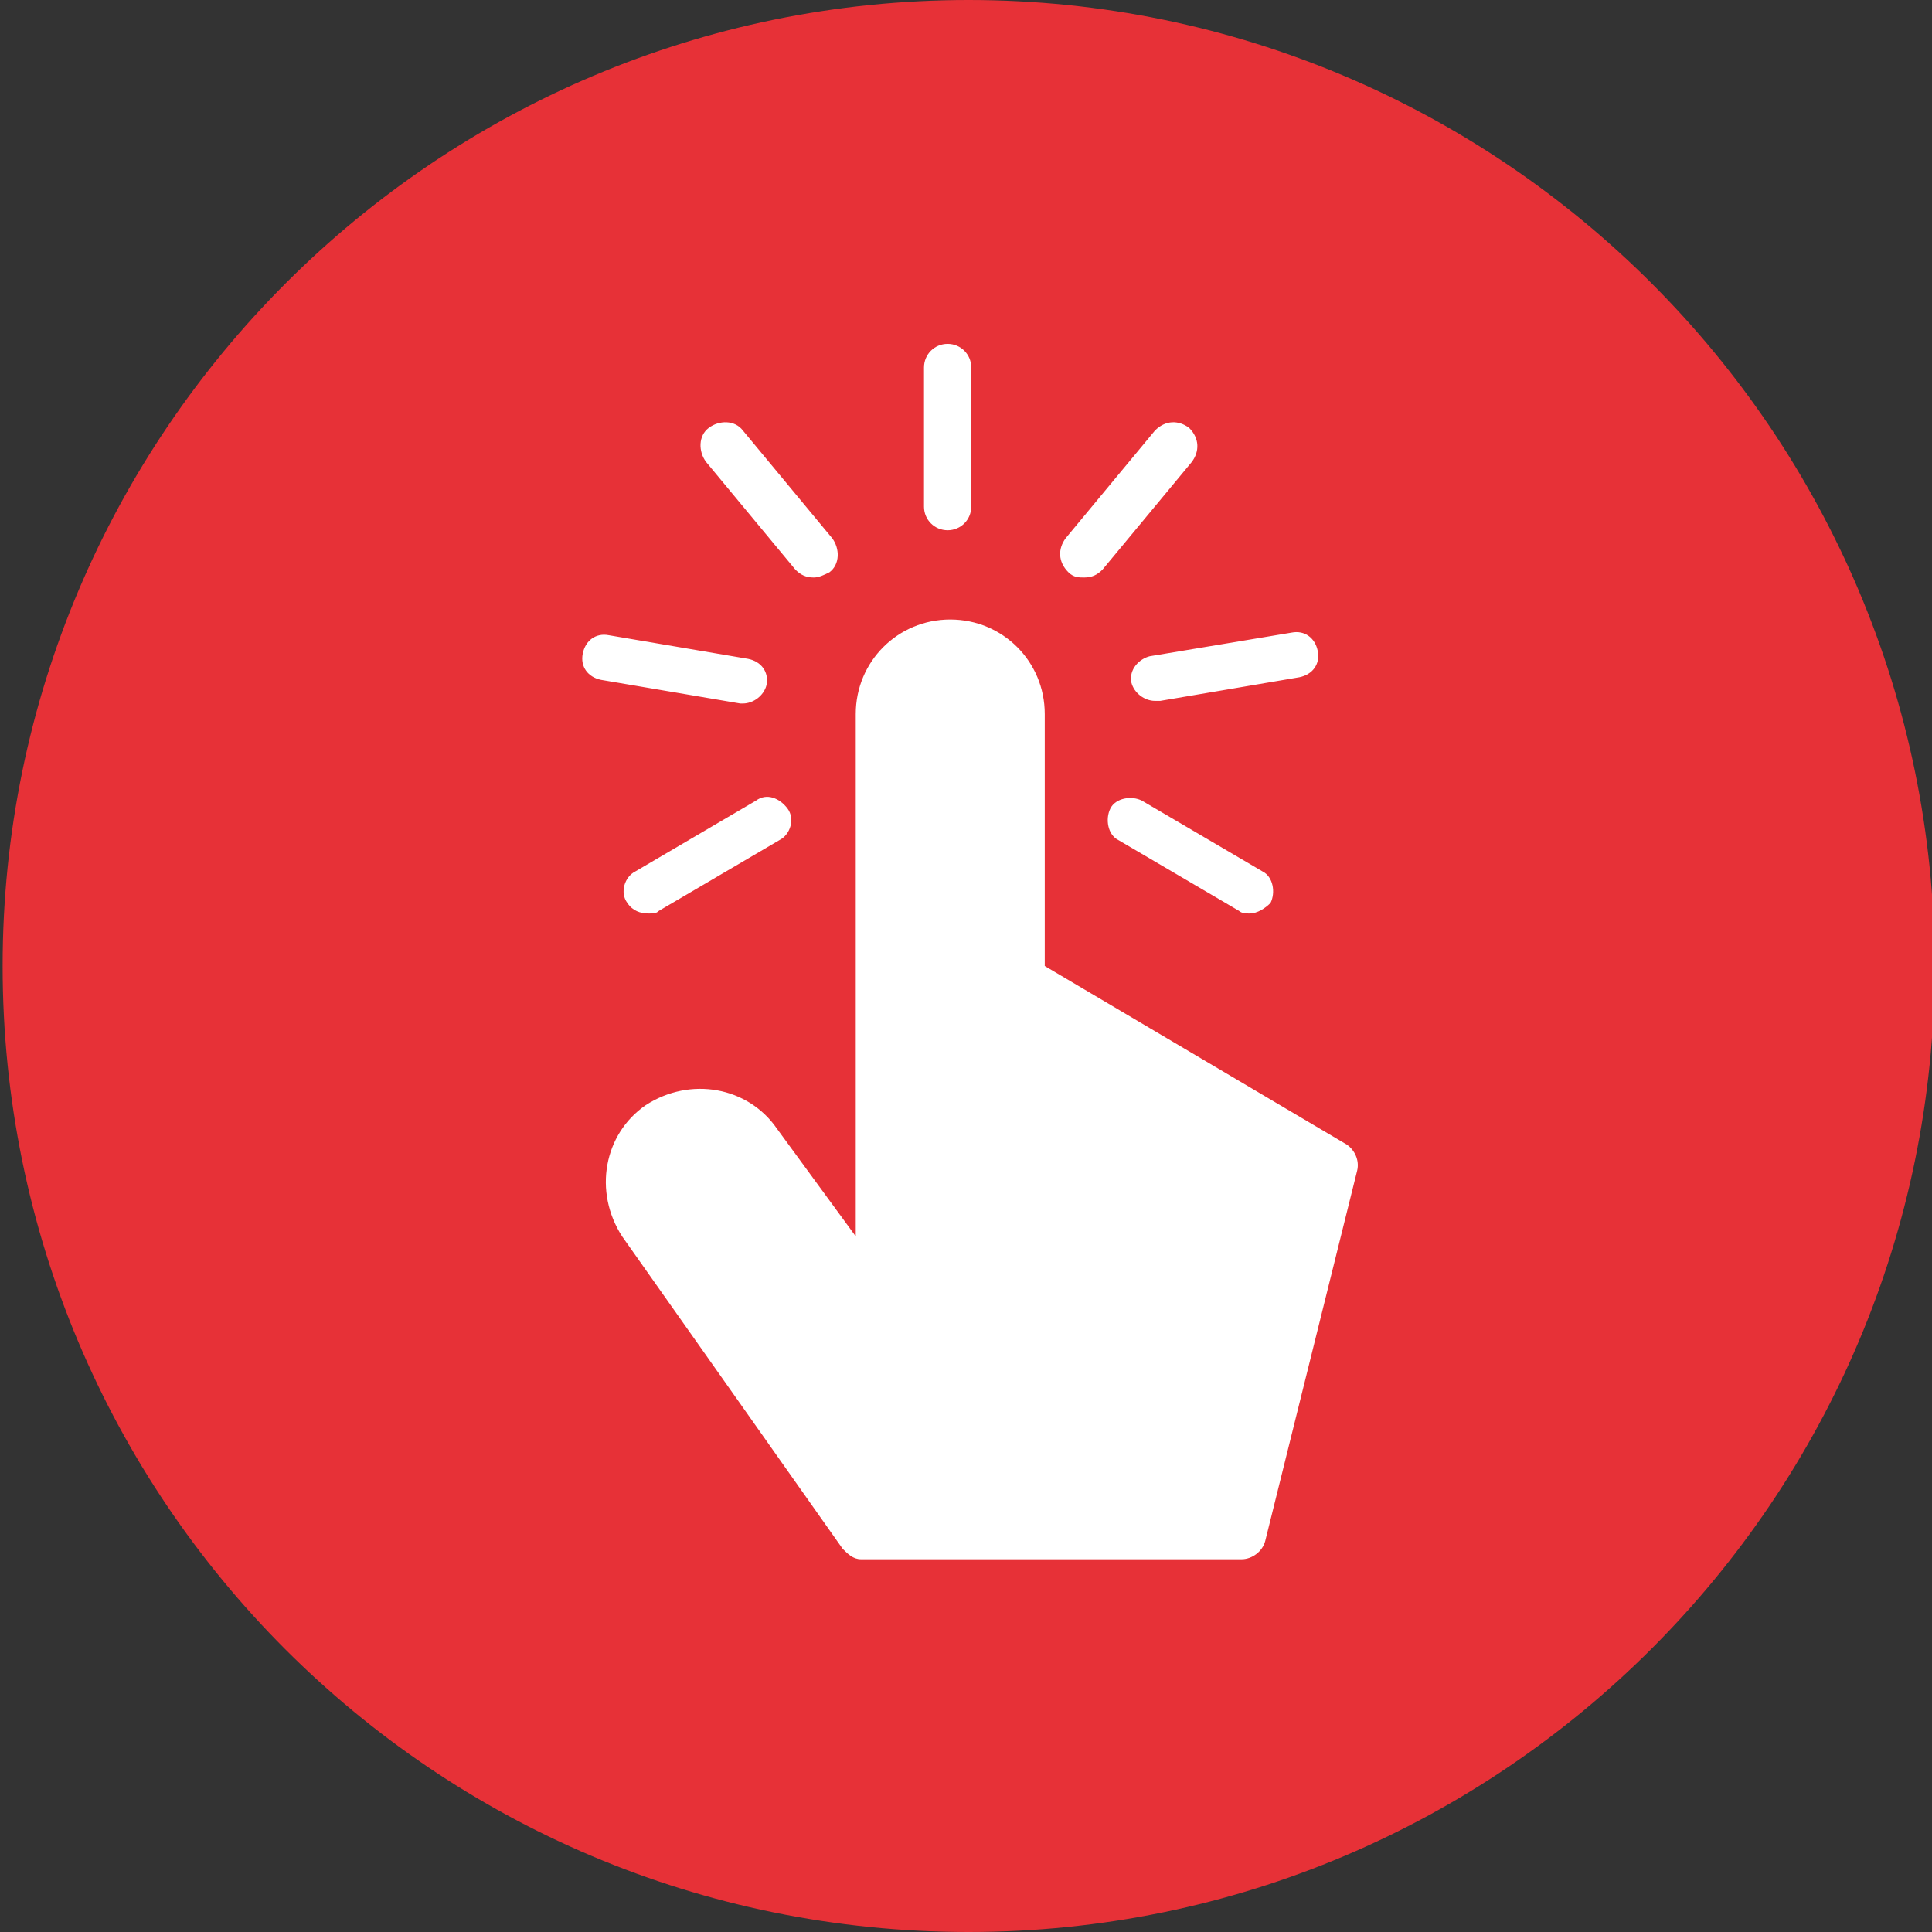 <?xml version="1.0" encoding="utf-8"?>
<!-- Generator: Adobe Illustrator 22.0.1, SVG Export Plug-In . SVG Version: 6.00 Build 0)  -->
<svg version="1.1" id="Laag_1" xmlns="http://www.w3.org/2000/svg" xmlns:xlink="http://www.w3.org/1999/xlink" x="0px" y="0px"
	 viewBox="0 0 73.6 73.6" style="enable-background:new 0 0 73.6 73.6;" xml:space="preserve">
<rect x="0" y="0" width="73.6" height="73.6" fill="#333333" stroke="none"/>
<style type="text/css">
	.st0{fill:#57A932;}
	.st1{fill:#FFFFFF;}
	.st2{fill:#E73137;}
</style>
<path class="st2" d="M36.9,73.6c20.3,0,36.8-16.5,36.8-36.8S57.2,0,36.9,0S0.1,16.5,0.1,36.8S16.5,73.6,36.9,73.6"/>
<path class="st1" d="M41.3,22c0.3,0,0.5-0.1,0.7-0.3l3.4-4.1c0.3-0.4,0.3-0.9-0.1-1.3c-0.4-0.3-0.9-0.3-1.3,0.1l-3.4,4.1
	c-0.3,0.4-0.3,0.9,0.1,1.3C40.9,22,41.1,22,41.3,22z M43.5,30.5c-0.4-0.2-1-0.1-1.2,0.3c-0.2,0.4-0.1,1,0.3,1.2l4.6,2.7
	c0.1,0.1,0.3,0.1,0.4,0.1c0.3,0,0.6-0.2,0.8-0.4c0.2-0.4,0.1-1-0.3-1.2L43.5,30.5z M43.1,26c0.1,0.4,0.5,0.7,0.9,0.7
	c0.1,0,0.1,0,0.2,0l5.3-0.9c0.5-0.1,0.8-0.5,0.7-1c-0.1-0.5-0.5-0.8-1-0.7L43.8,25C43.4,25.1,43,25.5,43.1,26z M36.1,20.2
	c0.5,0,0.9-0.4,0.9-0.9v-5.3c0-0.5-0.4-0.9-0.9-0.9c-0.5,0-0.9,0.4-0.9,0.9v5.3C35.2,19.8,35.6,20.2,36.1,20.2z M28.3,26.8
	c0.4,0,0.8-0.3,0.9-0.7c0.1-0.5-0.2-0.9-0.7-1l-5.3-0.9c-0.5-0.1-0.9,0.2-1,0.7c-0.1,0.5,0.2,0.9,0.7,1l5.3,0.9
	C28.2,26.8,28.2,26.8,28.3,26.8z M28.8,30.5l-4.6,2.7c-0.4,0.2-0.6,0.8-0.3,1.2c0.2,0.3,0.5,0.4,0.8,0.4c0.2,0,0.3,0,0.4-0.1
	l4.6-2.7c0.4-0.2,0.6-0.8,0.3-1.2C29.7,30.4,29.2,30.2,28.8,30.5z M30.3,21.7c0.2,0.2,0.4,0.3,0.7,0.3c0.2,0,0.4-0.1,0.6-0.2
	c0.4-0.3,0.4-0.9,0.1-1.3l-3.4-4.1c-0.3-0.4-0.9-0.4-1.3-0.1c-0.4,0.3-0.4,0.9-0.1,1.3L30.3,21.7z M51.3,43.6l-11.5-6.8v-9.6
	c0-2-1.6-3.6-3.6-3.6c-2,0-3.6,1.6-3.6,3.6v19.9l-3-4.1c-1.1-1.6-3.3-2-5-0.9c-1.6,1.1-2,3.3-0.9,5L32.1,59c0.2,0.2,0.4,0.4,0.7,0.4
	h14.5c0.4,0,0.8-0.3,0.9-0.7l3.5-14.1C51.8,44.2,51.6,43.8,51.3,43.6z"/>
</svg>
